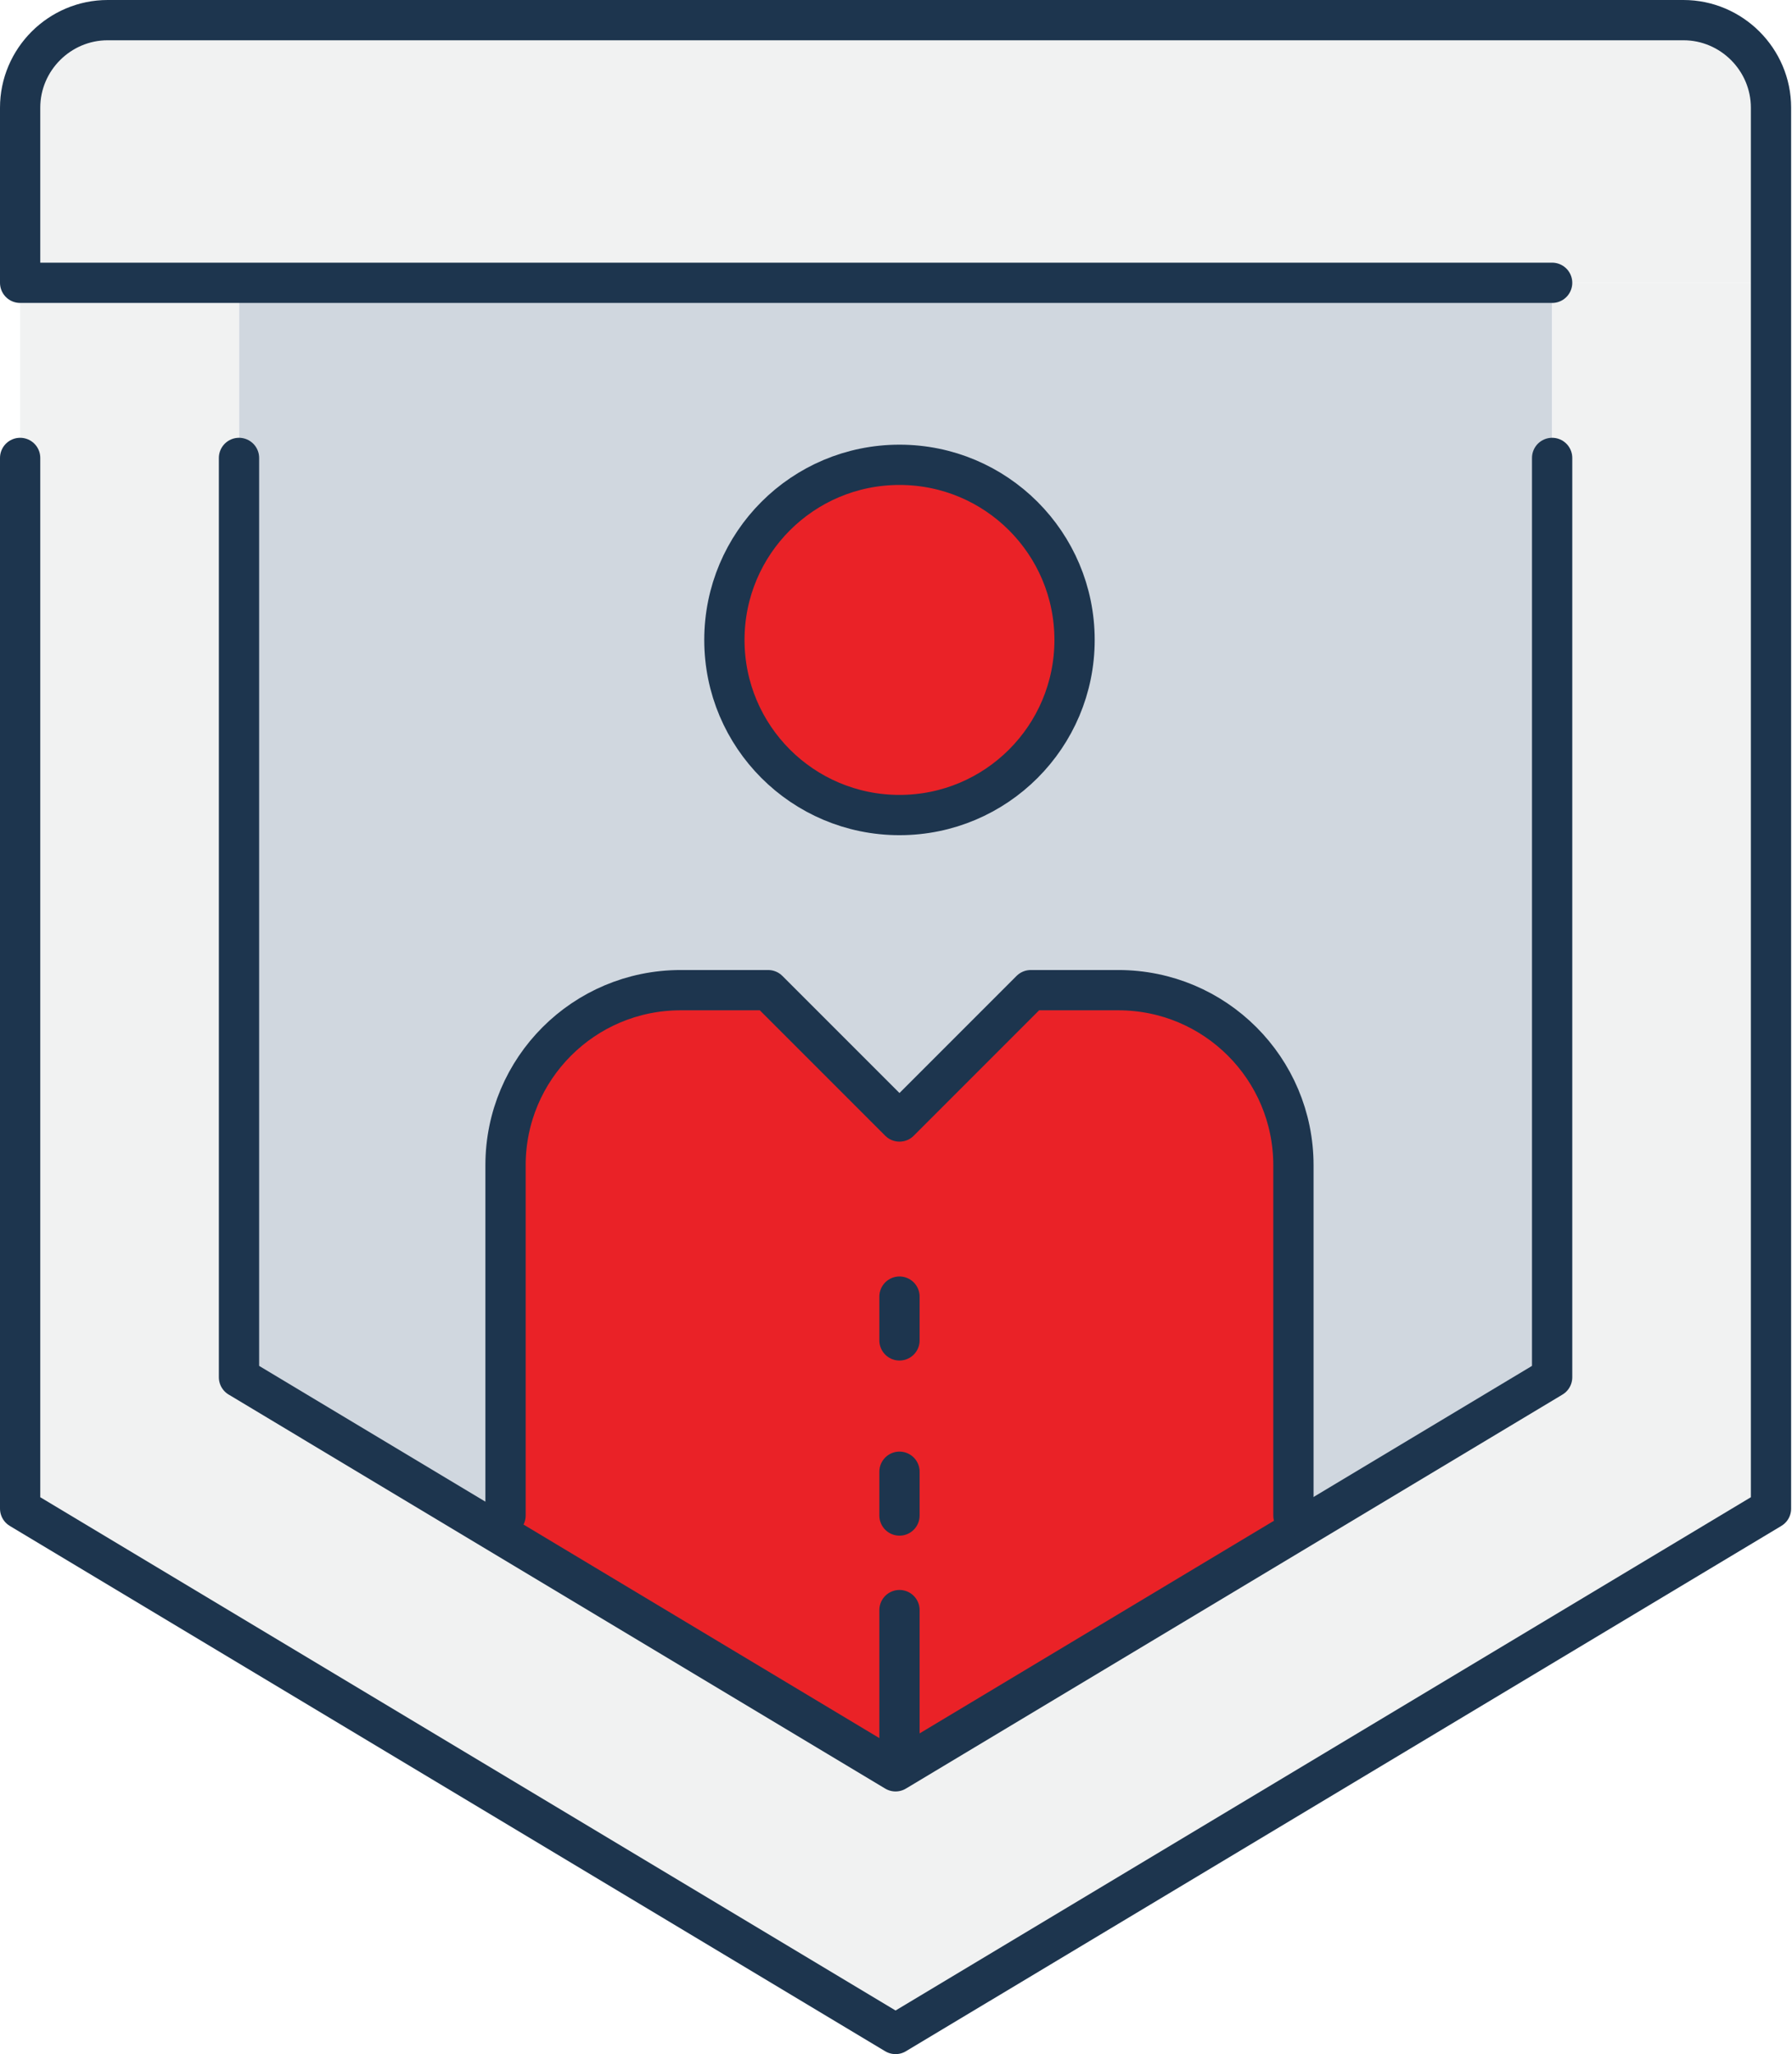 <?xml version="1.0" encoding="UTF-8"?> <svg xmlns="http://www.w3.org/2000/svg" width="89" height="102" viewBox="0 0 89 102" fill="none"><path fill-rule="evenodd" clip-rule="evenodd" d="M77.087 68.391L44.478 87.957L11.87 68.391V14.043H77.087V68.391Z" fill="#D0D7DF"></path><path fill-rule="evenodd" clip-rule="evenodd" d="M87.957 14.043V74.913L44.478 101L1 74.913V14.043H11.87V68.391L44.478 87.957L77.087 68.391V14.043H79.261H87.957Z" fill="#F1F2F2"></path><path fill-rule="evenodd" clip-rule="evenodd" d="M87.957 5.348V14.043H79.261H77.087H11.87H1V5.348C1 2.957 2.957 1 5.348 1H83.609C86 1 87.957 2.957 87.957 5.348Z" fill="#F1F2F2"></path><path d="M77.087 14.043H11.87H1V5.348C1 2.957 2.957 1 5.348 1H83.609C86 1 87.957 2.957 87.957 5.348V14.043V74.913L44.478 101L1 74.913V22.739" stroke="#1D354E" stroke-width="2" stroke-linecap="round" stroke-linejoin="round"></path><path fill-rule="evenodd" clip-rule="evenodd" d="M44.673 87.184L25.107 75.255V57.864C25.107 53.059 28.999 49.168 33.803 49.168H38.151L44.673 55.69L51.194 49.168H55.542C60.346 49.168 64.238 53.059 64.238 57.864V75.255L44.673 87.184Z" fill="#EA2227"></path><path d="M11.87 22.739V68.391L44.478 87.957L77.087 68.391V22.739" stroke="#1D354E" stroke-width="2" stroke-linecap="round" stroke-linejoin="round"></path><path fill-rule="evenodd" clip-rule="evenodd" d="M44.673 23.081C49.477 23.081 53.368 26.972 53.368 31.777C53.368 36.581 49.477 40.472 44.673 40.472C39.868 40.472 35.977 36.581 35.977 31.777C35.977 26.972 39.868 23.081 44.673 23.081Z" fill="#EA2227"></path><path d="M25.107 75.255V57.864C25.107 53.059 28.999 49.168 33.803 49.168H38.151L44.673 55.69L51.194 49.168H55.542C60.347 49.168 64.238 53.059 64.238 57.864V75.255" stroke="#1D354E" stroke-width="2" stroke-linecap="round" stroke-linejoin="round"></path><path fill-rule="evenodd" clip-rule="evenodd" d="M53.368 31.777C53.368 36.581 49.477 40.472 44.673 40.472C39.868 40.472 35.977 36.581 35.977 31.777C35.977 26.972 39.868 23.081 44.673 23.081C49.477 23.081 53.368 26.972 53.368 31.777Z" stroke="#1D354E" stroke-width="2" stroke-linecap="round" stroke-linejoin="round"></path><path d="M44.673 86.472V79.951" stroke="#1D354E" stroke-width="2" stroke-linecap="round" stroke-linejoin="round"></path><path d="M44.673 64.385V66.559" stroke="#1D354E" stroke-width="2" stroke-linecap="round" stroke-linejoin="round"></path><path d="M44.673 73.081V75.255" stroke="#1D354E" stroke-width="2" stroke-linecap="round" stroke-linejoin="round"></path></svg> 